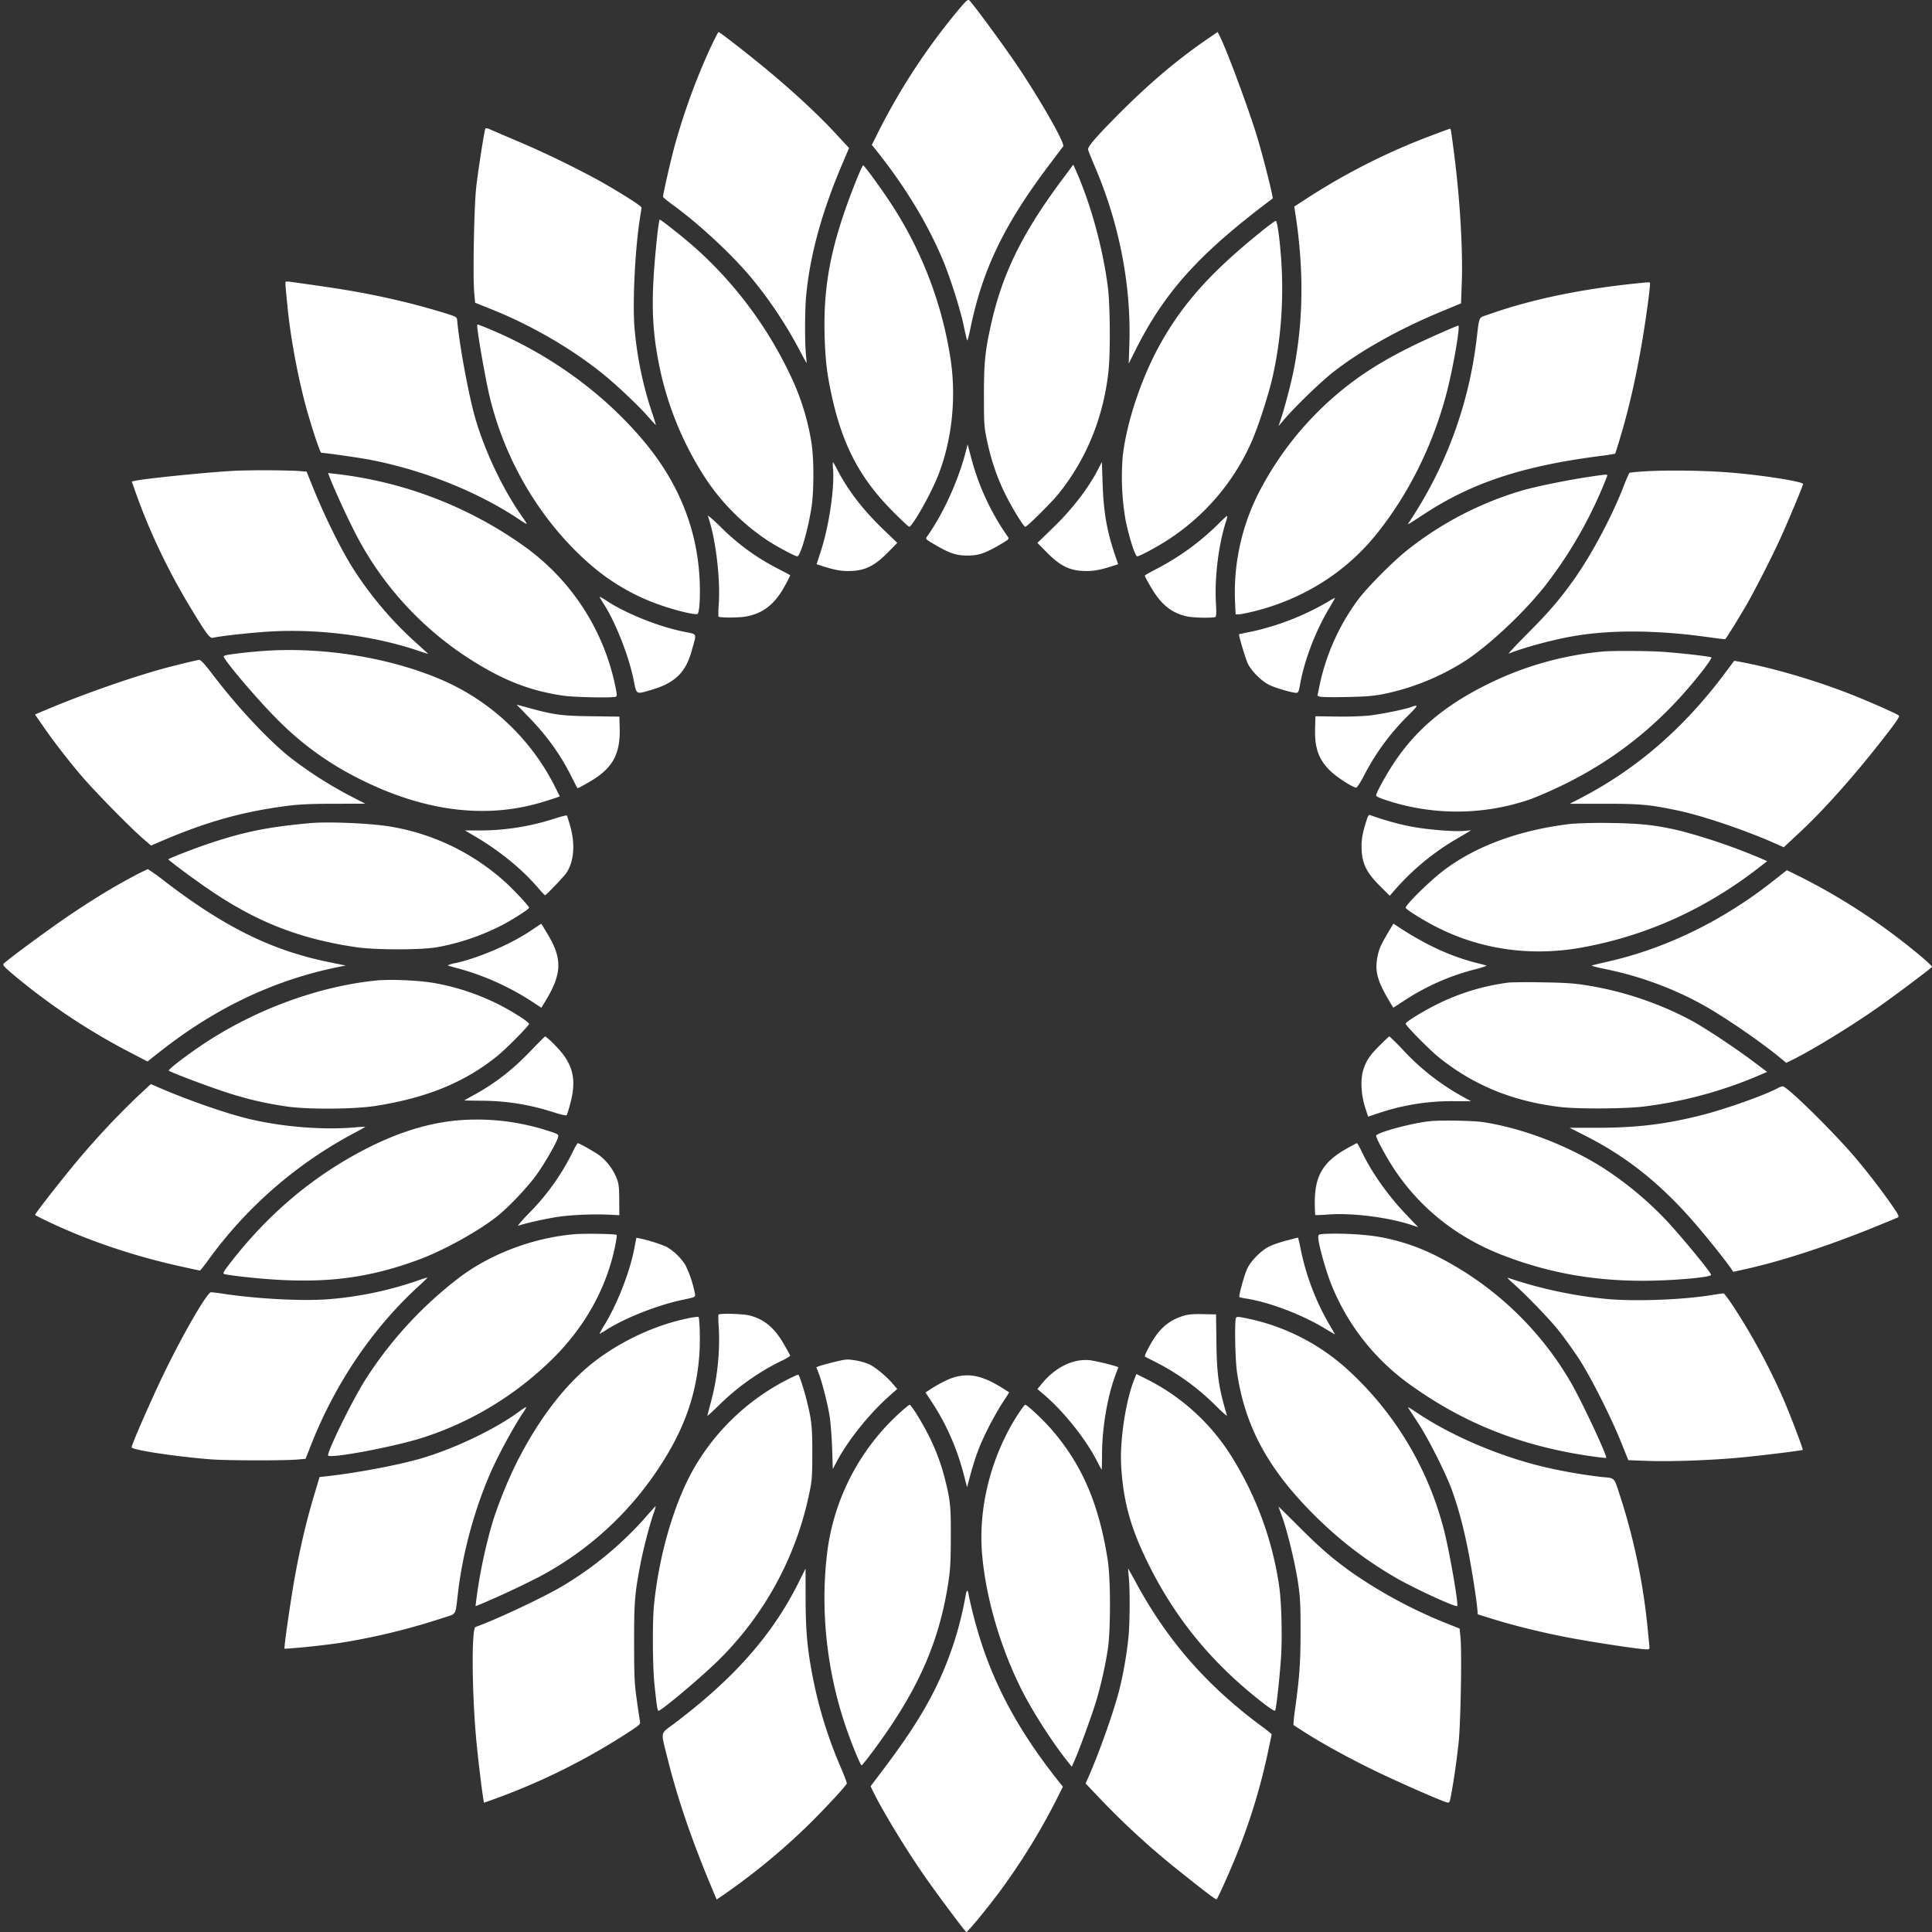<svg xmlns="http://www.w3.org/2000/svg" fill="none" height="52" width="52"><rect width="100%" height="100%" fill="#333333" stroke="none"/><path clip-rule="evenodd" d="m25.792.271a17.212 17.212 0 0 0 -2.127 3.23l-.2.399.09.11c.79.987 1.384 1.959 1.81 2.959.192.45.472 1.323.565 1.76.045.21.089.403.098.429.01.025.047-.106.085-.291.323-1.596.908-2.815 2.12-4.42l.383-.508c.056-.076-.624-1.267-1.258-2.205-.357-.529-1.187-1.656-1.27-1.725-.038-.032-.085.01-.296.262zm-6.655.98a17.634 17.634 0 0 0 -.986 2.702c-.105.388-.305 1.267-.305 1.344 0 .015.118.113.262.217.725.528 1.615 1.357 2.141 1.996.473.575.908 1.229 1.265 1.904.104.196.191.356.195.356.003 0-.004-.1-.017-.222-.033-.336-.03-1.225.007-1.602.105-1.087.416-2.223.961-3.51l.192-.452-.375-.405c-.442-.479-1.095-1.086-1.8-1.674-.489-.408-1.303-1.043-1.338-1.043-.009 0-.1.175-.201.39zm13.378-.213c-.885.605-1.686 1.293-2.605 2.235-.466.477-.639.687-.623.757.008.034.097.256.198.493.645 1.519.963 3.17.912 4.726l-.017.536.184-.367c.79-1.573 1.716-2.596 3.69-4.076.023-.018-.25-1.101-.411-1.636-.239-.788-.84-2.406-1.03-2.768l-.04-.077zm-19.45 2.422c-.028.045-.197 1.13-.249 1.594-.056.51-.092 2.398-.052 2.825l.024.269.454.182c1.082.435 2.17 1.07 3.01 1.754.36.294.918.821 1.166 1.102.126.143.232.258.236.254a4.912 4.912 0 0 0 -.116-.367 9.853 9.853 0 0 1 -.458-2.223c-.062-.692.015-2.208.155-3.046.016-.1.03-.2.03-.22 0-.04-.582-.41-1.146-.726a25.69 25.69 0 0 0 -2.195-1.061c-.356-.151-.69-.295-.745-.319-.054-.024-.105-.032-.114-.018zm25.471.184a17.426 17.426 0 0 0 -3.371 1.702l-.33.214.017.107c.246 1.542.235 2.945-.033 4.3-.074.373-.253 1.05-.36 1.363l-.048.138.158-.184c.286-.334.952-.98 1.278-1.24.74-.59 1.822-1.197 3-1.681l.477-.197.021-.584c.03-.84-.05-2.214-.198-3.37-.089-.693-.098-.75-.118-.748-.01 0-.232.082-.493.18zm-15.501 1.238c-.66 1.663-.88 2.76-.84 4.168.02.646.061 1 .186 1.577.292 1.348.758 2.238 1.641 3.13.23.232.431.42.449.42.083 0 .577-.871.773-1.365.392-.99.509-2.175.321-3.272a10.537 10.537 0 0 0 -1.524-3.97c-.245-.386-.764-1.104-.809-1.12-.012-.003-.101.19-.197.432zm5.547-.04c-1.082 1.457-1.608 2.534-1.914 3.918-.155.697-.187 1.025-.185 1.898 0 .76.006.835.083 1.201.11.518.261.968.479 1.416.18.37.505.903.551.903.048 0 .703-.65.892-.884.747-.928 1.2-2.03 1.343-3.264.059-.5.05-1.833-.015-2.323-.14-1.056-.456-2.208-.854-3.11l-.074-.166-.306.412zm-10.9 1.568c-.153 1.459-.15 2.253.014 3.176a8.726 8.726 0 0 0 1.334 3.35 5.96 5.96 0 0 0 1.615 1.602c.239.16.753.436.814.436.081 0 .28-.68.38-1.301.071-.45.071-1.347-.001-1.774a6.599 6.599 0 0 0 -.57-1.808 10.796 10.796 0 0 0 -2.565-3.429c-.334-.294-.91-.75-.946-.75-.013 0-.047.224-.075.498zm16.255-.17c-1.353 1.09-2.12 1.949-2.732 3.062-.488.887-.88 2.065-.985 2.962a6.815 6.815 0 0 0 .076 1.741c.1.48.258.969.312.969.063 0 .538-.255.836-.45a6.05 6.05 0 0 0 2.235-2.618c.176-.39.462-1.27.575-1.769.206-.916.288-1.885.245-2.878-.028-.618-.113-1.316-.162-1.315-.018 0-.199.133-.4.295zm-26.247 1.344c-.016.016-.01.1.056.746.089.86.3 1.958.532 2.77.155.54.34 1.087.37 1.087.096 0 1.02.132 1.298.185 1.46.28 2.94.873 4.056 1.627.097.066.176.11.176.1s-.06-.103-.134-.207c-.509-.722-1-1.759-1.257-2.654-.173-.603-.425-1.965-.48-2.6-.008-.1-.018-.107-.223-.176a19.126 19.126 0 0 0 -1.571-.422c-.805-.179-1.29-.26-2.712-.457-.053-.008-.103-.007-.11 0zm36.469.032c-1.587.157-2.937.437-4.118.856-.252.09-.22.017-.3.67a11.25 11.25 0 0 1 -1.803 4.896c-.07.105-.1.12.399-.206 1.274-.835 2.633-1.285 4.687-1.553a6.49 6.49 0 0 0 .448-.067c.005-.006.072-.219.148-.474.248-.832.45-1.747.614-2.765.105-.651.193-1.344.174-1.362-.015-.016-.05-.015-.25.005zm-31.306 1.254c.053.425.24 1.457.335 1.842.42 1.715 1.363 3.295 2.64 4.43a5.73 5.73 0 0 0 2.022 1.17c.422.14.853.24.92.214.062-.024.087-.561.052-1.068-.092-1.302-.585-2.491-1.475-3.561-1.142-1.373-2.715-2.484-4.465-3.157-.04-.016-.045.004-.03.13zm25.836.13c-1.093.484-1.844.917-2.497 1.44a8.675 8.675 0 0 0 -2.319 2.834 5.928 5.928 0 0 0 -.631 2.948l.015.314h.08c.044 0 .218-.034.386-.075 1.332-.324 2.487-1.047 3.318-2.077.877-1.085 1.549-2.446 1.911-3.872.172-.678.355-1.753.298-1.75-.014 0-.267.108-.56.238zm-12.68 3.097c-.2.807-.618 1.73-1.059 2.346-.045.063-.039.07.203.212.404.237.58.297.882.298.302 0 .476-.058.886-.298.241-.142.248-.149.202-.212a6.63 6.63 0 0 1 -.976-2.093l-.103-.39-.034.137zm-3.587.528c.041.52-.11 1.537-.326 2.201l-.117.36.142.046c.36.116.542.147.803.135.376-.018.622-.143.97-.495l.257-.26-.376-.362c-.547-.527-.938-1.034-1.232-1.594a1.917 1.917 0 0 0 -.126-.222.916.916 0 0 0 .005.191zm7.137 0c-.272.527-.706 1.089-1.24 1.603l-.397.384.257.26c.349.352.594.477.97.495.262.012.444-.019.804-.135l.142-.046-.088-.26c-.217-.64-.305-1.149-.33-1.918l-.019-.573zm-23.189.044c-.636.027-2.407.203-2.74.272l-.083.018.093.265c.364 1.034.857 2.08 1.44 3.052.449.748.566.911.644.892.193-.049 1.055-.143 1.565-.172 1.325-.075 2.822.124 4.01.532.121.042.221.072.221.067s-.16-.15-.354-.324a9.72 9.72 0 0 1 -1.669-1.979c-.337-.537-.769-1.414-1.097-2.23l-.148-.368-.253-.02a23.348 23.348 0 0 0 -1.629-.005zm38.038.01c-.291.014-.54.036-.554.05a4.207 4.207 0 0 0 -.167.394c-.316.805-.85 1.804-1.315 2.463-.384.54-.668.873-1.243 1.45-.316.318-.55.568-.521.556.405-.164 1.2-.378 1.752-.472 1.014-.173 2.255-.162 3.626.03.243.035.446.058.45.053.047-.052.394-.615.58-.939.252-.44.691-1.305.922-1.816.218-.482.592-1.38.592-1.42 0-.07-1.19-.253-2.048-.316-.63-.046-1.485-.06-2.074-.033zm-35.548.131c.17.45.628 1.424.862 1.836a8.805 8.805 0 0 0 2.78 2.999c.954.633 1.726.946 2.664 1.08.303.042 1.315.063 1.407.028.038-.015.035-.064-.025-.347a6.158 6.158 0 0 0 -2.432-3.698 10.847 10.847 0 0 0 -5.11-1.956l-.176-.02zm33.925.022c-.562.082-1.452.263-1.81.368a9.113 9.113 0 0 0 -3.108 1.614c-.394.316-1.075 1.004-1.312 1.323a5.928 5.928 0 0 0 -1.039 2.312l-.057.275.065.026c.035.014.367.018.736.01.568-.013.731-.028 1.048-.095a6.49 6.49 0 0 0 2.161-.899c.644-.429 1.536-1.269 2.103-1.98a11.725 11.725 0 0 0 1.673-2.942c.034-.089.06-.088-.46-.012zm-23.733 1.055c.205.574.34 1.656.294 2.373a3.045 3.045 0 0 0 -.01.334c.023.033.507.036.708.005.47-.073.8-.323 1.071-.813.09-.162.158-.299.151-.305a7.843 7.843 0 0 0 -.31-.166 6.058 6.058 0 0 1 -1.562-1.135c-.2-.195-.354-.327-.342-.293zm13.753.202a6.816 6.816 0 0 1 -1.657 1.213c-.18.093-.331.178-.335.19-.005.01.073.158.174.328.27.46.554.684.973.773.181.038.707.045.756.01.02-.014.025-.136.012-.343-.042-.697.065-1.587.267-2.214a.481.481 0 0 0 .035-.16c-.007-.007-.108.085-.225.204zm-16.67 1.972c0 .007.051.093.113.19.324.506.678 1.409.807 2.052.08.402.056.388.47.267.64-.186.93-.467 1.094-1.06.135-.493.163-.43-.224-.51-.674-.137-1.543-.486-2.068-.829a.989.989 0 0 0 -.191-.11zm19.59.145a7.06 7.06 0 0 1 -2.032.792c-.185.037-.339.07-.343.072-.02.013.176.67.239.798.098.2.372.47.58.57.166.081.61.21.724.21.05 0 .065-.038.098-.223.115-.655.421-1.453.794-2.071.085-.142.151-.26.147-.263a1.704 1.704 0 0 0 -.206.115zm-28.535 1.308c-.364.023-.735.062-1.055.11-.064.01-.115.03-.115.043 0 .09.9 1.152 1.42 1.672a8.22 8.22 0 0 0 2.177 1.596c1.765.903 3.454 1.122 5 .648.165-.05.334-.105.375-.12l.075-.029-.125-.25a6.134 6.134 0 0 0 -2.963-2.846c-1.371-.612-3.18-.923-4.79-.824zm35.962.021a8.774 8.774 0 0 0 -3.16.904c-1.097.55-1.846 1.176-2.43 2.03-.225.328-.522.863-.522.939 0 .032.11.08.36.158a6.058 6.058 0 0 0 3.751-.041c.201-.069.641-.26.977-.427 1.461-.723 2.668-1.719 3.705-3.057.139-.179.242-.335.23-.346-.029-.026-.749-.11-1.291-.15-.384-.028-1.377-.034-1.62-.01zm-38.494.39c-.98.25-2.455.764-3.598 1.256l-.117.05.205.297c.279.405.633.866 1.018 1.323.334.399 1.334 1.42 1.692 1.728l.207.179.328-.14c1.196-.51 2.16-.776 3.354-.93.315-.04.646-.054 1.256-.055l.829-.001-.462-.239a10.84 10.84 0 0 1 -1.578-1.02c-.592-.476-1.395-1.336-2.06-2.207-.217-.287-.326-.405-.37-.405-.033.001-.35.075-.704.165zm41.757.21c-1.107 1.476-2.364 2.563-3.874 3.348l-.29.15h.916c.978-.001 1.24.023 2.002.184.646.137 1.773.516 2.544.856l.297.131.406-.378c.606-.564 1.322-1.355 2.023-2.233.528-.661.702-.903.671-.932-.05-.047-.782-.372-1.28-.568-.989-.389-2.157-.73-3.043-.888l-.11-.02zm-32.197 1.152c.5.513.865 1.02 1.16 1.61.085.169.158.312.164.318s.15-.07.32-.169c.626-.361.839-.743.817-1.464l-.008-.294-.734-.01c-.8-.009-1.022-.037-1.674-.216l-.36-.099zm23.758-.255c-.17.062-.78.186-1.12.227a8.68 8.68 0 0 1 -.87.027l-.581-.008-.009.319c-.015.536.091.838.404 1.147.167.166.596.444.7.455.024.003.115-.136.212-.324a6.39 6.39 0 0 1 1.194-1.623c.274-.271.282-.298.07-.22zm-23.063 3.005a6.525 6.525 0 0 1 -2.008.315h-.39l.305.18c.611.36 1.223.857 1.62 1.317.117.136.22.247.23.247.027 0 .506-.5.572-.598.202-.297.244-.754.112-1.239-.044-.16-.088-.299-.1-.309-.01-.01-.164.03-.34.087zm21.872.03c-.118.364-.149.547-.136.81.017.377.142.622.496.973l.26.26.159-.183a6.73 6.73 0 0 1 1.539-1.288c.142-.082.31-.182.373-.22l.116-.072-.187.017c-.283.025-1.018-.037-1.452-.122a7.565 7.565 0 0 1 -1.07-.302c-.04-.017-.06.01-.098.126zm-28.473.09c-1.103.104-1.698.223-2.612.522-.37.12-1.134.414-1.168.448-.015.016.675.529 1.106.822 1.273.868 2.429 1.32 3.945 1.544.522.078 1.768.077 2.198-.001a6.282 6.282 0 0 0 1.748-.6c.311-.166.712-.425.712-.46 0-.043-.43-.502-.676-.721a6.106 6.106 0 0 0 -3.068-1.465c-.552-.09-1.68-.137-2.185-.089zm34.015.013c-1.393.153-2.617.6-3.493 1.275-.375.289-1 .907-1 .988 0 .038.434.312.78.492 1.2.626 2.568.827 3.948.58 1.748-.314 3.353-1.04 4.805-2.173l.196-.153-.18-.08a16.24 16.24 0 0 0 -2.145-.735c-.653-.155-1.069-.202-1.887-.213a12.85 12.85 0 0 0 -1.024.02zm-38.753 1.425c-.523.278-1.045.595-1.696 1.033-.532.358-1.708 1.224-1.781 1.312-.029.035.023.092.279.307a17.24 17.24 0 0 0 3.153 2.093l.44.23.375-.295c1.487-1.164 3.056-1.904 4.777-2.251l.183-.037-.428-.087c-1.545-.311-2.814-.934-4.437-2.176a5.663 5.663 0 0 0 -.459-.331 5.15 5.15 0 0 0 -.406.203zm44.175.097c-1.34 1.066-2.88 1.823-4.43 2.18-.235.054-.448.105-.474.113-.025.008.148.055.383.102.943.192 1.881.544 2.692 1.008.58.332 1.521.983 2.008 1.388l.148.123.112-.054c.516-.245 1.633-.926 2.374-1.449.483-.34 1.412-1.038 1.438-1.08.008-.013-.147-.159-.345-.323a16.81 16.81 0 0 0 -3.56-2.277c-.005 0-.16.121-.346.27zm-33.463 1.358c-.534.36-1.396.731-2.011.868a.995.995 0 0 0 -.228.065c.007.006.146.046.311.089a7.09 7.09 0 0 1 1.94.872l.272.179.107-.174c.443-.725.462-1.13.08-1.776-.1-.17-.186-.31-.19-.309-.003 0-.13.085-.281.186zm23.112-.013c-.236.4-.273.48-.318.691-.086.412-.016.668.353 1.283l.068.112.327-.213a6.298 6.298 0 0 1 1.881-.822c.187-.047.32-.093.294-.102a6.686 6.686 0 0 0 -.26-.069c-.712-.179-1.39-.494-2.159-1.004l-.08-.053zm-27.302 1.356c-1.548.164-3.212.777-4.597 1.691-.458.303-.982.704-.955.732.045.044 1.037.42 1.553.587.554.18 1.022.289 1.618.378.56.083 1.806.076 2.384-.014 1.385-.216 2.409-.635 3.286-1.345.244-.197.855-.816.855-.865 0-.016-.08-.082-.176-.148a6.267 6.267 0 0 0 -2.391-.953c-.433-.073-1.194-.104-1.577-.063zm30.534.05a6.024 6.024 0 0 0 -1.871.548c-.41.196-.926.51-.926.563 0 .05.64.7.883.896.939.759 2.01 1.197 3.29 1.346.49.057 1.767.048 2.26-.016a11.503 11.503 0 0 0 3.192-.885l.104-.045-.38-.285c-.525-.393-1.305-.908-1.683-1.111a9.025 9.025 0 0 0 -2.852-.943c-.298-.047-.585-.064-1.146-.071a16.98 16.98 0 0 0 -.871.003zm-26.328 1.822c-.5.526-.967.89-1.567 1.218-.13.072-.237.132-.237.135s.21.006.466.008c.685.005 1.29.103 1.96.318.165.054.312.086.326.072s.063-.169.107-.343c.168-.65.057-1.063-.411-1.532a2.056 2.056 0 0 0 -.27-.246c-.013.001-.181.168-.373.37zm22.86-.154c-.288.285-.38.419-.461.66-.089.267-.072.68.043 1.037l.08.247.307-.103a6.158 6.158 0 0 1 1.986-.314h.474l-.222-.122a6.379 6.379 0 0 1 -1.59-1.239 7.132 7.132 0 0 0 -.383-.384c-.008 0-.113.098-.234.218zm-33.498 1.436a21.682 21.682 0 0 0 -1.633 1.756c-.43.518-1.085 1.358-1.085 1.393 0 .029.731.369 1.192.553.852.342 1.77.625 2.688.828.295.066.545.12.555.12s.107-.12.214-.268a11.514 11.514 0 0 1 3.89-3.407c.197-.104.353-.192.348-.195a2.65 2.65 0 0 0 -.269.016c-.877.077-1.996-.014-2.903-.237-.603-.148-1.62-.503-2.348-.818l-.254-.11zm44.186-.261c-.352.192-1.412.567-2.07.733-.952.24-1.73.334-2.769.335h-.766l.4.202c1.16.587 2.067 1.314 3.015 2.417.323.375.83 1.013.945 1.189l.045.07.367-.082c.924-.207 2.13-.598 3.304-1.07.395-.16.739-.301.763-.315.036-.02.008-.079-.144-.299-.276-.4-.61-.836-.958-1.253-.566-.68-1.88-1.977-2-1.974a.392.392 0 0 0 -.132.047zm-35.596.875c-.857.088-1.73.383-2.675.904-1.293.712-2.403 1.671-3.36 2.9-.208.268-.23.308-.18.327.033.011.25.043.485.07 1.965.222 3.24.099 4.751-.46.662-.245 1.583-.754 2.096-1.157.318-.25.843-.805 1.084-1.146.22-.31.534-.86.565-.989.02-.081.016-.084-.323-.191a6.165 6.165 0 0 0 -2.443-.258zm26.221.017c-.49.051-1.436.31-1.436.392 0 .069.26.55.47.872.698 1.066 1.697 1.863 2.937 2.342 1.216.47 2.424.69 3.79.688.79-.002 1.819-.092 1.819-.16 0-.057-.695-.906-1.141-1.395a9.22 9.22 0 0 0 -1.824-1.52c-.944-.587-2.147-1.04-3.173-1.195-.27-.041-1.144-.056-1.442-.024zm-23.069.843a6.227 6.227 0 0 1 -1.164 1.628c-.195.2-.326.354-.292.342.177-.066.807-.205 1.115-.246.37-.05.95-.072 1.36-.05l.245.012-.003-.41c-.002-.349-.012-.437-.07-.585a1.506 1.506 0 0 0 -.452-.607c-.147-.106-.553-.336-.592-.336-.014 0-.08.113-.147.252zm20.822-.096c-.62.353-.84.728-.84 1.437 0 .179.007.331.014.339.008.007.162.002.344-.012.616-.048 1.573.068 2.193.265l.231.074-.319-.334c-.497-.52-.936-1.142-1.202-1.703-.059-.122-.115-.222-.127-.222-.011 0-.144.07-.294.156zm-20.778 2.295c-1.087.096-2.204.512-3.05 1.137a10.674 10.674 0 0 0 -2.59 2.816c-.34.545-.98 1.849-.98 1.997 0 .107 1.826-.236 2.583-.486a8.796 8.796 0 0 0 3.271-1.932c.97-.889 1.61-1.98 1.864-3.174.038-.18.06-.334.05-.34-.049-.03-.874-.042-1.148-.018zm20.221-.011c-.187.012-.19.014-.19.102 0 .161.208.91.352 1.261a6.097 6.097 0 0 0 2.153 2.72c1.426 1.02 2.964 1.628 4.795 1.896.241.035.444.059.45.053.038-.039-.664-1.54-.951-2.032a8.696 8.696 0 0 0 -3.509-3.348 5.55 5.55 0 0 0 -1.8-.594 8.305 8.305 0 0 0 -1.3-.058zm-18.6.402c-.119.623-.45 1.47-.799 2.046a2.928 2.928 0 0 0 -.137.241c0 .008.077-.036.171-.096.517-.331 1.39-.675 2.075-.819.322-.067.336-.074.327-.144a3.124 3.124 0 0 0 -.26-.79 1.528 1.528 0 0 0 -.514-.495 4.37 4.37 0 0 0 -.714-.222l-.092-.017zm17.553-.221c-.16.041-.366.112-.458.157-.22.106-.5.389-.598.602-.079.172-.23.722-.21.758.007.01.078.029.158.04.629.094 1.51.426 2.145.81.141.086.261.156.267.156.005 0-.045-.09-.112-.2a6.682 6.682 0 0 1 -.815-2.127c-.029-.152-.06-.275-.07-.274-.009 0-.147.036-.306.078zm-23.456 1.103a9.72 9.72 0 0 1 -2.292.473c-.678.059-1.915-.003-2.84-.14a5.4 5.4 0 0 0 -.355-.046c-.101 0-.712 1.049-1.24 2.127-.336.688-.898 1.969-.898 2.048 0 .07 1.214.253 2.138.324.436.033 1.943.036 2.32.005l.223-.02.151-.382c.659-1.67 1.675-3.162 2.927-4.296.124-.112.213-.203.199-.202a5.32 5.32 0 0 0 -.332.109zm29.553.045c.35.307.984.963 1.238 1.283.14.177.378.507.528.734.314.478.866 1.568 1.148 2.269l.192.477.54.02c.61.021 1.699-.018 2.452-.089.542-.05 1.684-.19 1.702-.208.017-.018-.352-.984-.533-1.397a17.233 17.233 0 0 0 -1.31-2.426c-.14-.215-.27-.39-.287-.39s-.159.02-.314.045c-.807.13-2.054.176-2.834.106a11.764 11.764 0 0 1 -2.659-.571c-.025-.008.037.058.137.147zm-21.385.847a2.54 2.54 0 0 0 .01.344 6.501 6.501 0 0 1 -.217 2.029 7.01 7.01 0 0 0 -.09.35c0 .01.147-.126.328-.302a6.41 6.41 0 0 1 1.635-1.163 1.6 1.6 0 0 0 .267-.15c0-.009-.07-.14-.156-.29-.258-.456-.534-.691-.93-.795-.186-.048-.826-.066-.847-.023zm12.501.035c-.43.139-.686.386-.954.916a.725.725 0 0 0 -.073.173c.005.005.125.067.266.137.61.306 1.172.712 1.66 1.202.168.168.298.28.288.249-.222-.74-.272-1.084-.284-1.955l-.01-.765-.36-.007c-.278-.005-.398.007-.533.05zm-13.342.068c-.834.171-1.729.581-2.445 1.12-.809.61-1.552 1.572-2.17 2.81a12.29 12.29 0 0 0 -.602 1.484 13.733 13.733 0 0 0 -.458 2.152l-.021.176.132-.051a24.09 24.09 0 0 0 1.613-.755 8.77 8.77 0 0 0 3.202-2.935c.663-1.006.995-1.935 1.076-3.012.028-.37.012-1.015-.025-1.036a1.872 1.872 0 0 0 -.302.047zm14.77-.009c-.04.105-.02 1.126.03 1.46.22 1.489.866 2.657 2.174 3.933.64.623 1.29 1.12 2.07 1.576.494.29 1.642.82 1.682.778.039-.04-.201-1.43-.349-2.017a8.794 8.794 0 0 0 -2.603-4.348 5.735 5.735 0 0 0 -2.781-1.391c-.182-.035-.207-.034-.223.01zm-10.59 1.129c-.123.021-.542.13-.626.161l-.077.03.06.154c.09.228.237.8.295 1.148.028.169.059.561.07.873l.018.566.088-.168c.315-.601.883-1.312 1.451-1.815l.195-.172-.112-.132c-.179-.21-.478-.457-.644-.533a1.656 1.656 0 0 0 -.351-.102c-.204-.032-.236-.033-.367-.01zm6.372.01c-.36.053-.725.28-1.005.623l-.119.146.165.14c.55.468 1.147 1.219 1.451 1.822.058.114.108.206.112.206s.01-.21.011-.466c.007-.696.15-1.52.365-2.092l.074-.198-.068-.026a5.652 5.652 0 0 0 -.71-.165 1.295 1.295 0 0 0 -.276.01zm-7.886.53a6.112 6.112 0 0 0 -2.418 2.26c-.559.918-1 2.383-1.14 3.786-.047.464-.039 1.662.014 2.162.06.566.079.69.107.69.074 0 1.1-.86 1.57-1.317a8.805 8.805 0 0 0 2.486-4.527c.075-.352.082-.448.083-1.075.002-.702-.017-.89-.14-1.393-.073-.3-.206-.714-.236-.732-.012-.008-.159.058-.326.146zm9.383-.06c-.24.573-.41 1.684-.367 2.376.061.973.256 1.67.735 2.636.734 1.479 1.722 2.678 3.065 3.722.22.172.331.24.345.215.028-.052.111-.794.153-1.37.042-.562.019-1.538-.046-1.974a9.011 9.011 0 0 0 -1.223-3.396 5.717 5.717 0 0 0 -2.395-2.203l-.223-.112zm-4.842-.024c-.16.043-.438.182-.68.341l-.112.074.185.28c.369.562.662 1.226.834 1.888l.1.383.036-.138c.183-.69.288-.972.555-1.5.098-.193.26-.479.361-.634l.183-.282-.174-.11c-.523-.33-.879-.413-1.288-.302zm-1.486.963a6.102 6.102 0 0 0 -1.968 3.9c-.17 1.564.036 3.235.586 4.746.156.43.331.842.357.842.012 0 .15-.174.309-.387 1.188-1.596 1.772-2.902 2.021-4.515.057-.367.069-.573.07-1.236.003-.837-.012-.984-.155-1.561a5.718 5.718 0 0 0 -.456-1.21c-.188-.367-.456-.796-.498-.796-.015 0-.135.098-.266.217zm3.182.04c-.72 1.117-1.074 2.504-.964 3.769.1 1.167.49 2.5 1.059 3.637.291.58.82 1.407 1.236 1.93l.118.148.079-.179c.132-.299.46-1.198.574-1.575.13-.432.244-.935.317-1.405.077-.502.077-1.886 0-2.388-.236-1.521-.69-2.578-1.516-3.532-.23-.265-.654-.662-.708-.662-.016 0-.104.116-.195.258zm-13.433-.069c-.649.478-1.76 1.006-2.663 1.265-.61.175-1.701.38-2.487.468l-.214.023-.16.536c-.197.659-.375 1.42-.512 2.189-.093.53-.241 1.525-.265 1.79l-.01.106.153-.008a20.427 20.427 0 0 0 1.33-.146c.919-.143 1.87-.373 2.787-.675.377-.123.326-.036.406-.7.125-1.047.432-2.185.849-3.153.218-.507.64-1.287.914-1.691.049-.072.078-.13.064-.129-.013 0-.1.057-.192.125zm23.946-.093.267.41c.271.416.727 1.32.893 1.77.175.48.316 1.002.443 1.644.104.53.229 1.329.252 1.618l.008.103.379.118c.557.174 1.258.349 1.955.487.617.123 2.01.337 2.196.337.098 0 .099 0 .085-.13a72.68 72.68 0 0 1 -.047-.482 16.899 16.899 0 0 0 -.735-3.51c-.172-.525-.131-.483-.502-.517a14.14 14.14 0 0 1 -1.563-.274c-1.206-.29-2.475-.833-3.403-1.454-.243-.162-.259-.17-.228-.12zm-20.533 2.93a9.429 9.429 0 0 1 -2.221 1.844c-.496.3-1.838.93-2.357 1.11-.112.038-.1 1.746.02 3.052.043.459.14 1.28.187 1.566l.018.114.264-.094a17.554 17.554 0 0 0 3.728-1.869c.215-.145.224-.156.205-.248-.01-.053-.05-.317-.087-.586-.059-.426-.067-.626-.068-1.53 0-1.09.018-1.302.17-2.098.074-.385.241-1.033.346-1.339a1.35 1.35 0 0 0 .066-.222c-.006 0-.128.135-.271.3zm17.032-.287c0 .003.043.122.095.264.144.394.35 1.245.43 1.774.06.407.07.593.07 1.301 0 .835-.025 1.207-.14 2.06a5.039 5.039 0 0 0 -.053.48c.006.005.13.086.277.18.472.304 1.185.697 1.873 1.032.646.315 1.818.83 1.978.871.075.019.078.014.126-.25.072-.399.134-.827.19-1.327.057-.503.094-2.46.053-2.859l-.024-.241-.412-.165a12.853 12.853 0 0 1 -2.463-1.326c-.526-.374-.858-.66-1.426-1.227-.316-.315-.574-.57-.574-.567zm-12.908 2.03c-.704 1.417-1.734 2.587-3.346 3.805-.4.302-.377.186-.185.96.262 1.055.646 2.18 1.18 3.453l.137.33.188-.127a17.674 17.674 0 0 0 2.252-1.852c.435-.424 1.039-1.074 1.064-1.144.005-.016-.065-.204-.157-.42a11.761 11.761 0 0 1 -.753-2.41c-.152-.77-.197-1.256-.199-2.15 0-.443-.002-.804-.002-.804l-.18.359zm8.879-.137c.034.336.03 1.225-.006 1.601-.045.458-.138 1-.244 1.422-.146.582-.542 1.702-.834 2.363l-.078.175.358.376a20.85 20.85 0 0 0 2.22 2.027c.63.504.932.732.948.716.04-.04.37-.78.559-1.252.356-.892.632-1.804.83-2.745.052-.24.093-.441.093-.448a3.39 3.39 0 0 0 -.282-.222c-1.468-1.09-2.524-2.298-3.363-3.845-.117-.215-.215-.39-.218-.39s.005.1.017.222zm-4.401.558a9.326 9.326 0 0 1 -.54 1.856c-.353.867-.82 1.646-1.628 2.719l-.379.503.052.11c.242.512.924 1.633 1.445 2.373.335.478 1.036 1.415 1.077 1.44.028.017.56-.629.922-1.118a17.547 17.547 0 0 0 1.495-2.425l.184-.368-.089-.111c-1.015-1.267-1.687-2.468-2.112-3.779a12.48 12.48 0 0 1 -.327-1.23c-.036-.214-.06-.207-.1.03z" fill="#fff" fill-rule="evenodd"></path></svg>